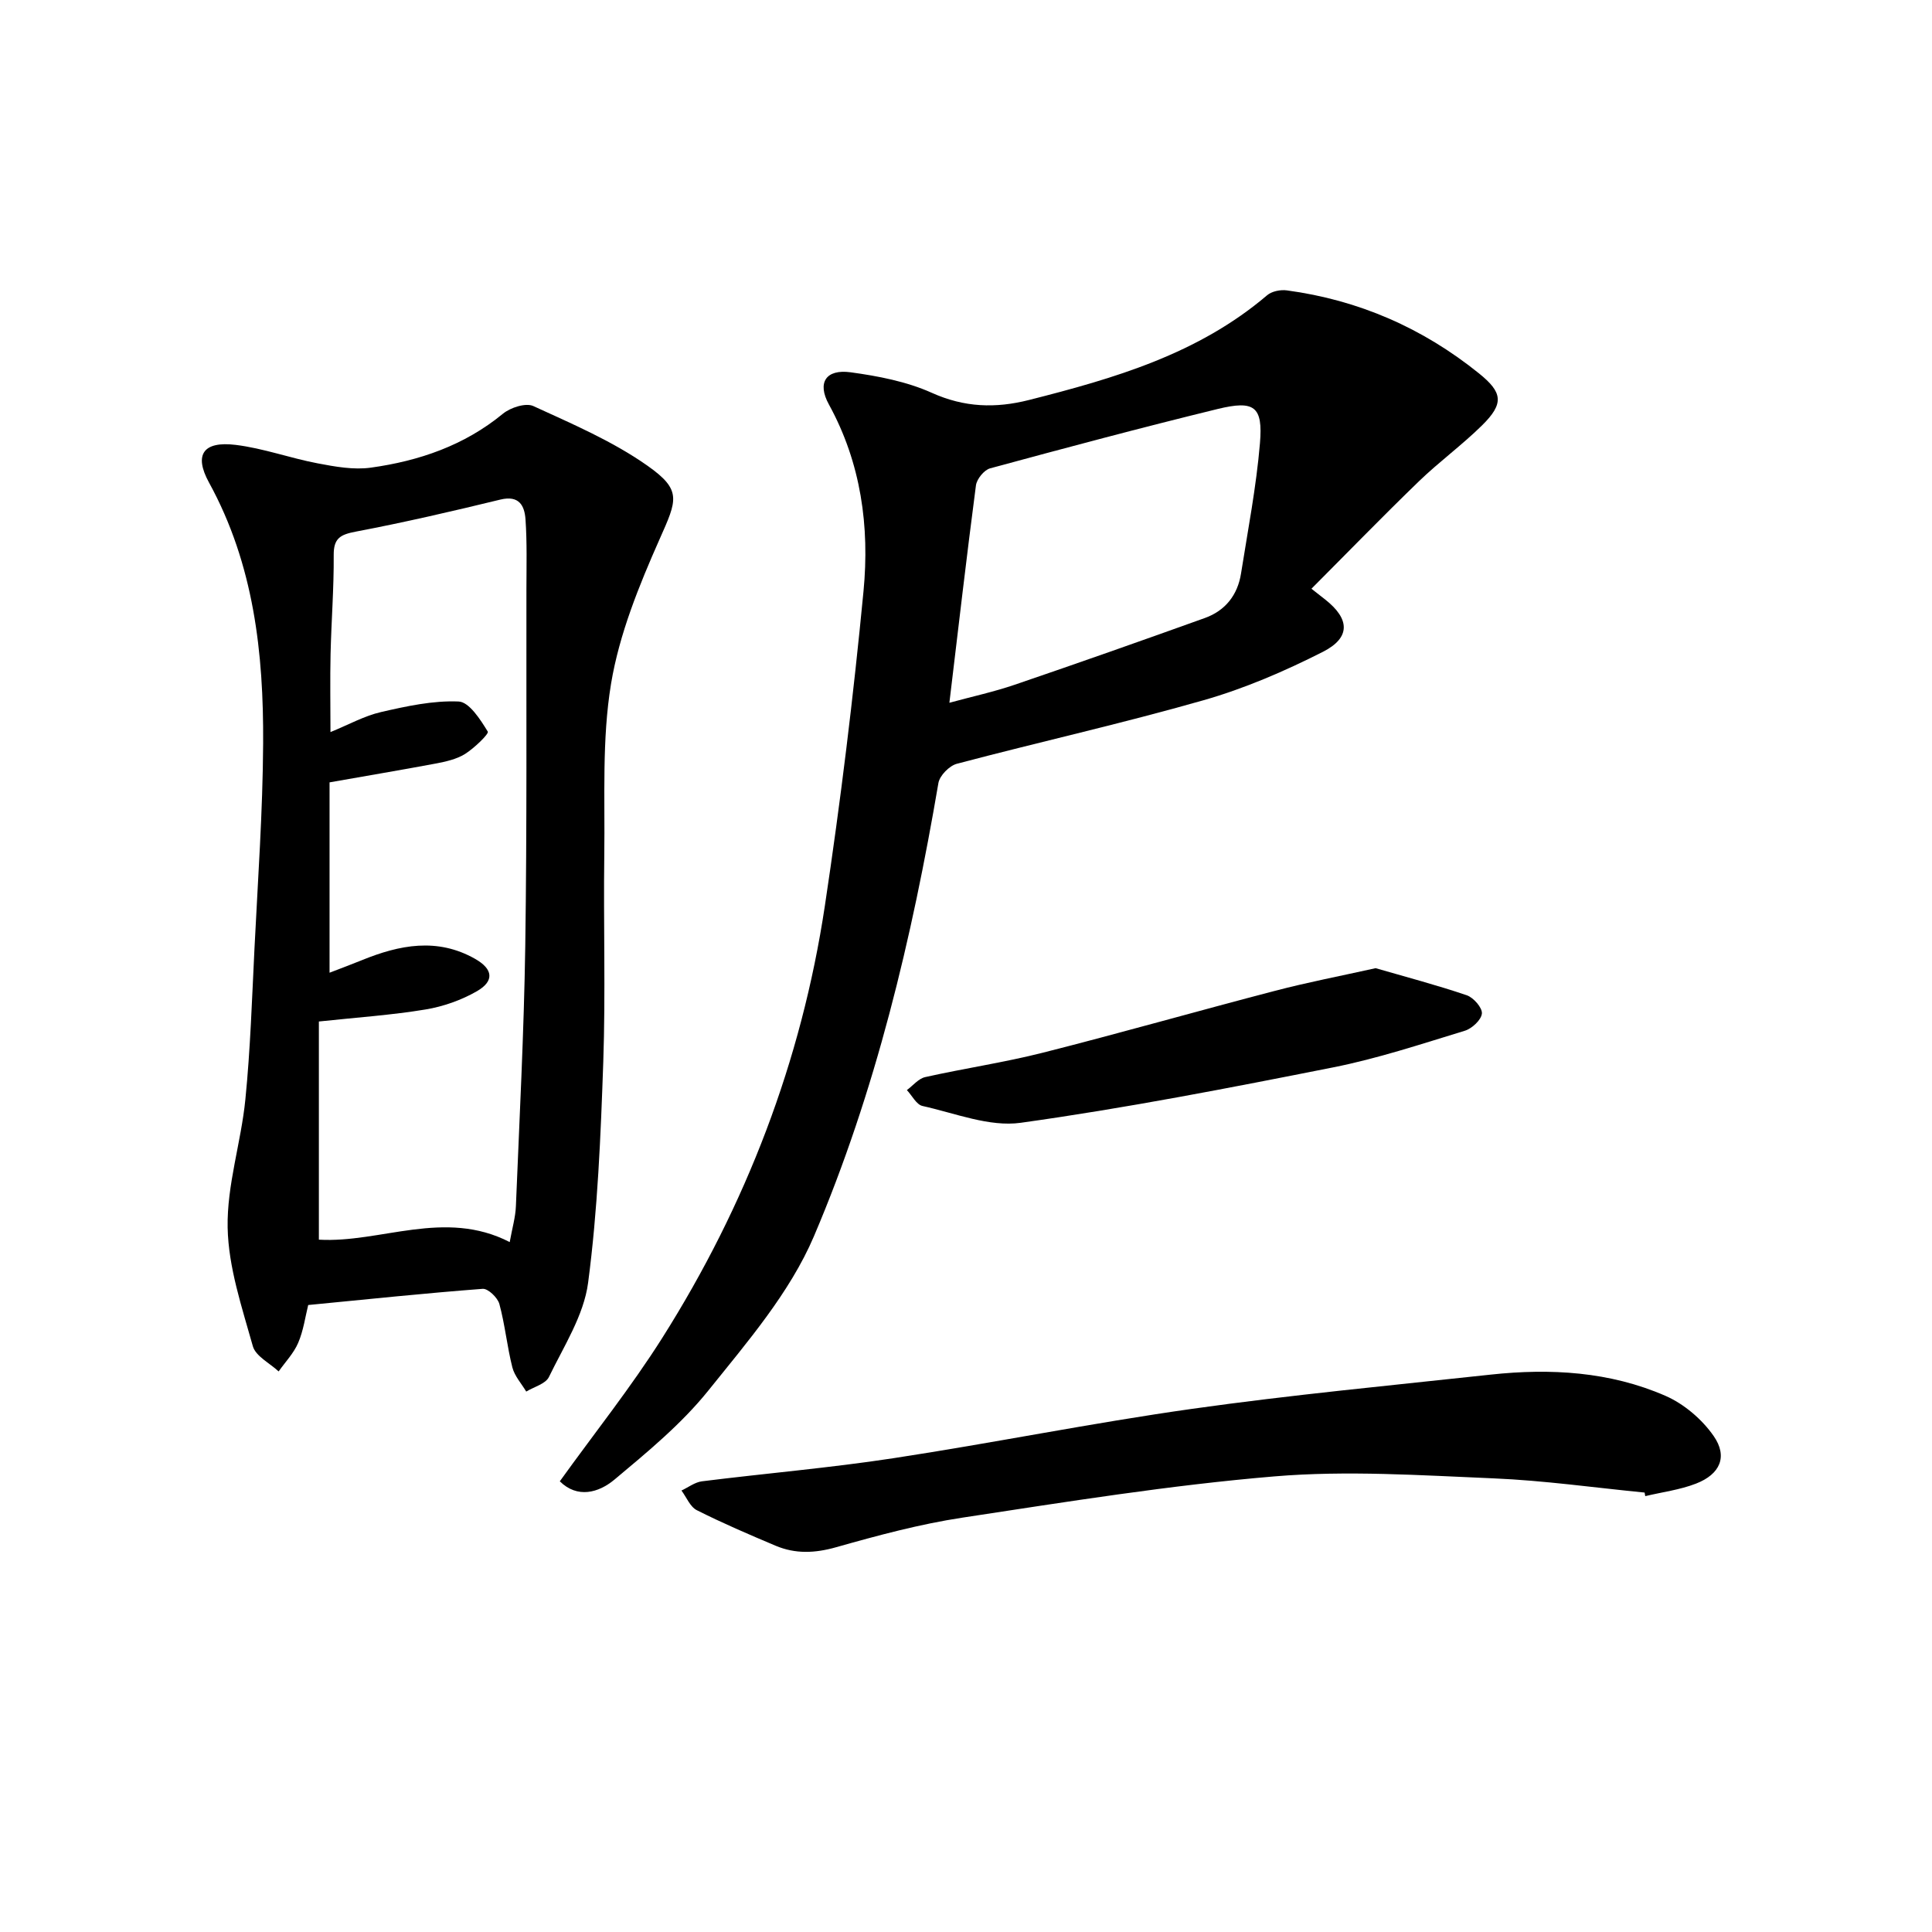 <svg enable-background="new 0 0 400 400" viewBox="0 0 400 400" xmlns="http://www.w3.org/2000/svg"><path d="m271.52 121.89c1.59 1.25 2.24 1.76 2.89 2.27 5.04 3.98 5.27 7.85-.51 10.79-7.93 4.02-16.24 7.61-24.77 10.04-16.88 4.82-34.04 8.65-51.02 13.14-1.56.41-3.55 2.44-3.82 3.97-5.48 32.16-13 63.88-25.78 93.87-4.97 11.65-13.78 21.87-21.85 31.92-5.55 6.91-12.6 12.72-19.45 18.45-3.28 2.74-7.67 3.94-11.31.35 7.21-10.03 14.79-19.52 21.24-29.73 17.33-27.43 28.79-57.25 33.63-89.36 3.26-21.65 5.92-43.41 8.01-65.2 1.28-13.35-.49-26.51-7.17-38.67-2.48-4.52-.61-7.35 4.51-6.65 5.7.78 11.6 1.91 16.8 4.25 6.76 3.04 13.19 3.24 20.14 1.48 17.65-4.47 35-9.51 49.28-21.68.97-.83 2.77-1.19 4.09-1.01 14.85 2 28.1 7.77 39.77 17.18 4.92 3.96 5.23 6.24.64 10.77-4.14 4.08-8.89 7.54-13.07 11.58-7.4 7.15-14.57 14.54-22.25 22.24zm-74.96 23.61c4.7-1.28 9.21-2.26 13.55-3.74 13.16-4.49 26.27-9.11 39.35-13.81 4.23-1.52 6.78-4.76 7.48-9.21 1.42-8.98 3.16-17.94 3.92-26.98.64-7.62-1.14-8.94-8.77-7.08-15.77 3.85-31.45 8.04-47.11 12.29-1.23.34-2.74 2.2-2.92 3.51-1.94 14.78-3.65 29.59-5.5 45.02z"/><path d="m63.81 270.19c-.6 2.41-.98 5.27-2.07 7.82-.92 2.16-2.67 3.97-4.05 5.93-1.84-1.72-4.75-3.14-5.34-5.22-2.26-8.07-5.06-16.32-5.22-24.55-.17-8.82 2.79-17.65 3.67-26.54 1.04-10.4 1.37-20.88 1.89-31.33.7-14.12 1.71-28.24 1.79-42.36.11-18.72-1.92-37.11-11.2-54.02-3.19-5.81-1.19-8.63 5.52-7.81 5.72.7 11.27 2.74 16.96 3.82 3.62.69 7.46 1.39 11.03.89 9.98-1.39 19.33-4.58 27.33-11.16 1.56-1.28 4.73-2.31 6.3-1.59 8.08 3.71 16.42 7.27 23.63 12.35 7.2 5.07 6.11 7.1 2.51 15.21-4.26 9.61-8.35 19.67-10.05 29.94-1.91 11.55-1.24 23.55-1.4 35.36-.19 14.33.28 28.67-.21 42.98-.53 15.25-1.15 30.57-3.14 45.68-.89 6.75-5.03 13.14-8.11 19.5-.69 1.43-3.09 2.04-4.7 3.02-.99-1.66-2.41-3.21-2.87-5-1.1-4.33-1.52-8.83-2.69-13.13-.36-1.32-2.35-3.23-3.46-3.14-11.89.9-23.75 2.15-36.12 3.35zm4.42-108.21v39.41c2.48-.96 4.6-1.74 6.68-2.59 7.79-3.18 15.63-4.73 23.47-.27 3.71 2.11 4.01 4.58.36 6.69-3.22 1.85-6.96 3.17-10.63 3.78-7.01 1.16-14.12 1.64-22.09 2.49v45.17c12.78.74 26.02-6.45 39.51.5.52-2.89 1.19-5.14 1.28-7.41.73-17.95 1.67-35.9 1.94-53.86.36-24.66.2-49.33.24-73.99.01-4.79.14-9.6-.19-14.37-.2-2.82-1.3-5.04-5.19-4.1-9.94 2.42-19.91 4.73-29.96 6.64-3.2.61-4.59 1.37-4.56 4.87.05 6.81-.49 13.63-.65 20.45-.12 5.24-.02 10.48-.02 16.18 3.74-1.52 6.99-3.35 10.48-4.15 5.27-1.21 10.74-2.41 16.06-2.18 2.19.1 4.51 3.75 6.03 6.23.28.46-2.8 3.43-4.71 4.63-1.76 1.1-4 1.59-6.1 1.99-7.15 1.34-14.33 2.54-21.95 3.89z"/><path d="m340.5 309.02c-10.41-1.02-20.81-2.5-31.25-2.94-15.12-.63-30.37-1.67-45.38-.41-21.62 1.81-43.13 5.28-64.6 8.54-8.83 1.34-17.55 3.69-26.17 6.13-4.38 1.24-8.42 1.41-12.51-.31-5.5-2.32-11-4.68-16.32-7.36-1.39-.7-2.14-2.68-3.18-4.07 1.41-.66 2.77-1.72 4.24-1.91 13.18-1.65 26.43-2.77 39.55-4.77 20.67-3.15 41.2-7.31 61.9-10.23 20.54-2.9 41.22-4.85 61.85-7.09 12.38-1.34 24.67-.63 36.18 4.39 3.85 1.68 7.59 4.87 9.99 8.33 2.97 4.28 1.31 7.92-3.67 9.85-3.33 1.29-6.99 1.75-10.5 2.59-.04-.24-.09-.49-.13-.74z"/><path d="m284.81 200.45c6.31 1.83 12.67 3.5 18.87 5.61 1.4.48 3.24 2.59 3.13 3.78-.13 1.33-2.06 3.12-3.55 3.57-9.02 2.75-18.03 5.75-27.25 7.58-21.48 4.26-43 8.45-64.67 11.47-6.51.91-13.6-1.99-20.35-3.48-1.26-.28-2.16-2.16-3.23-3.29 1.26-.93 2.4-2.38 3.8-2.69 8.09-1.81 16.32-3.02 24.35-5.05 16.07-4.07 32.02-8.63 48.07-12.81 6.7-1.76 13.51-3.06 20.83-4.69z"/></svg>
